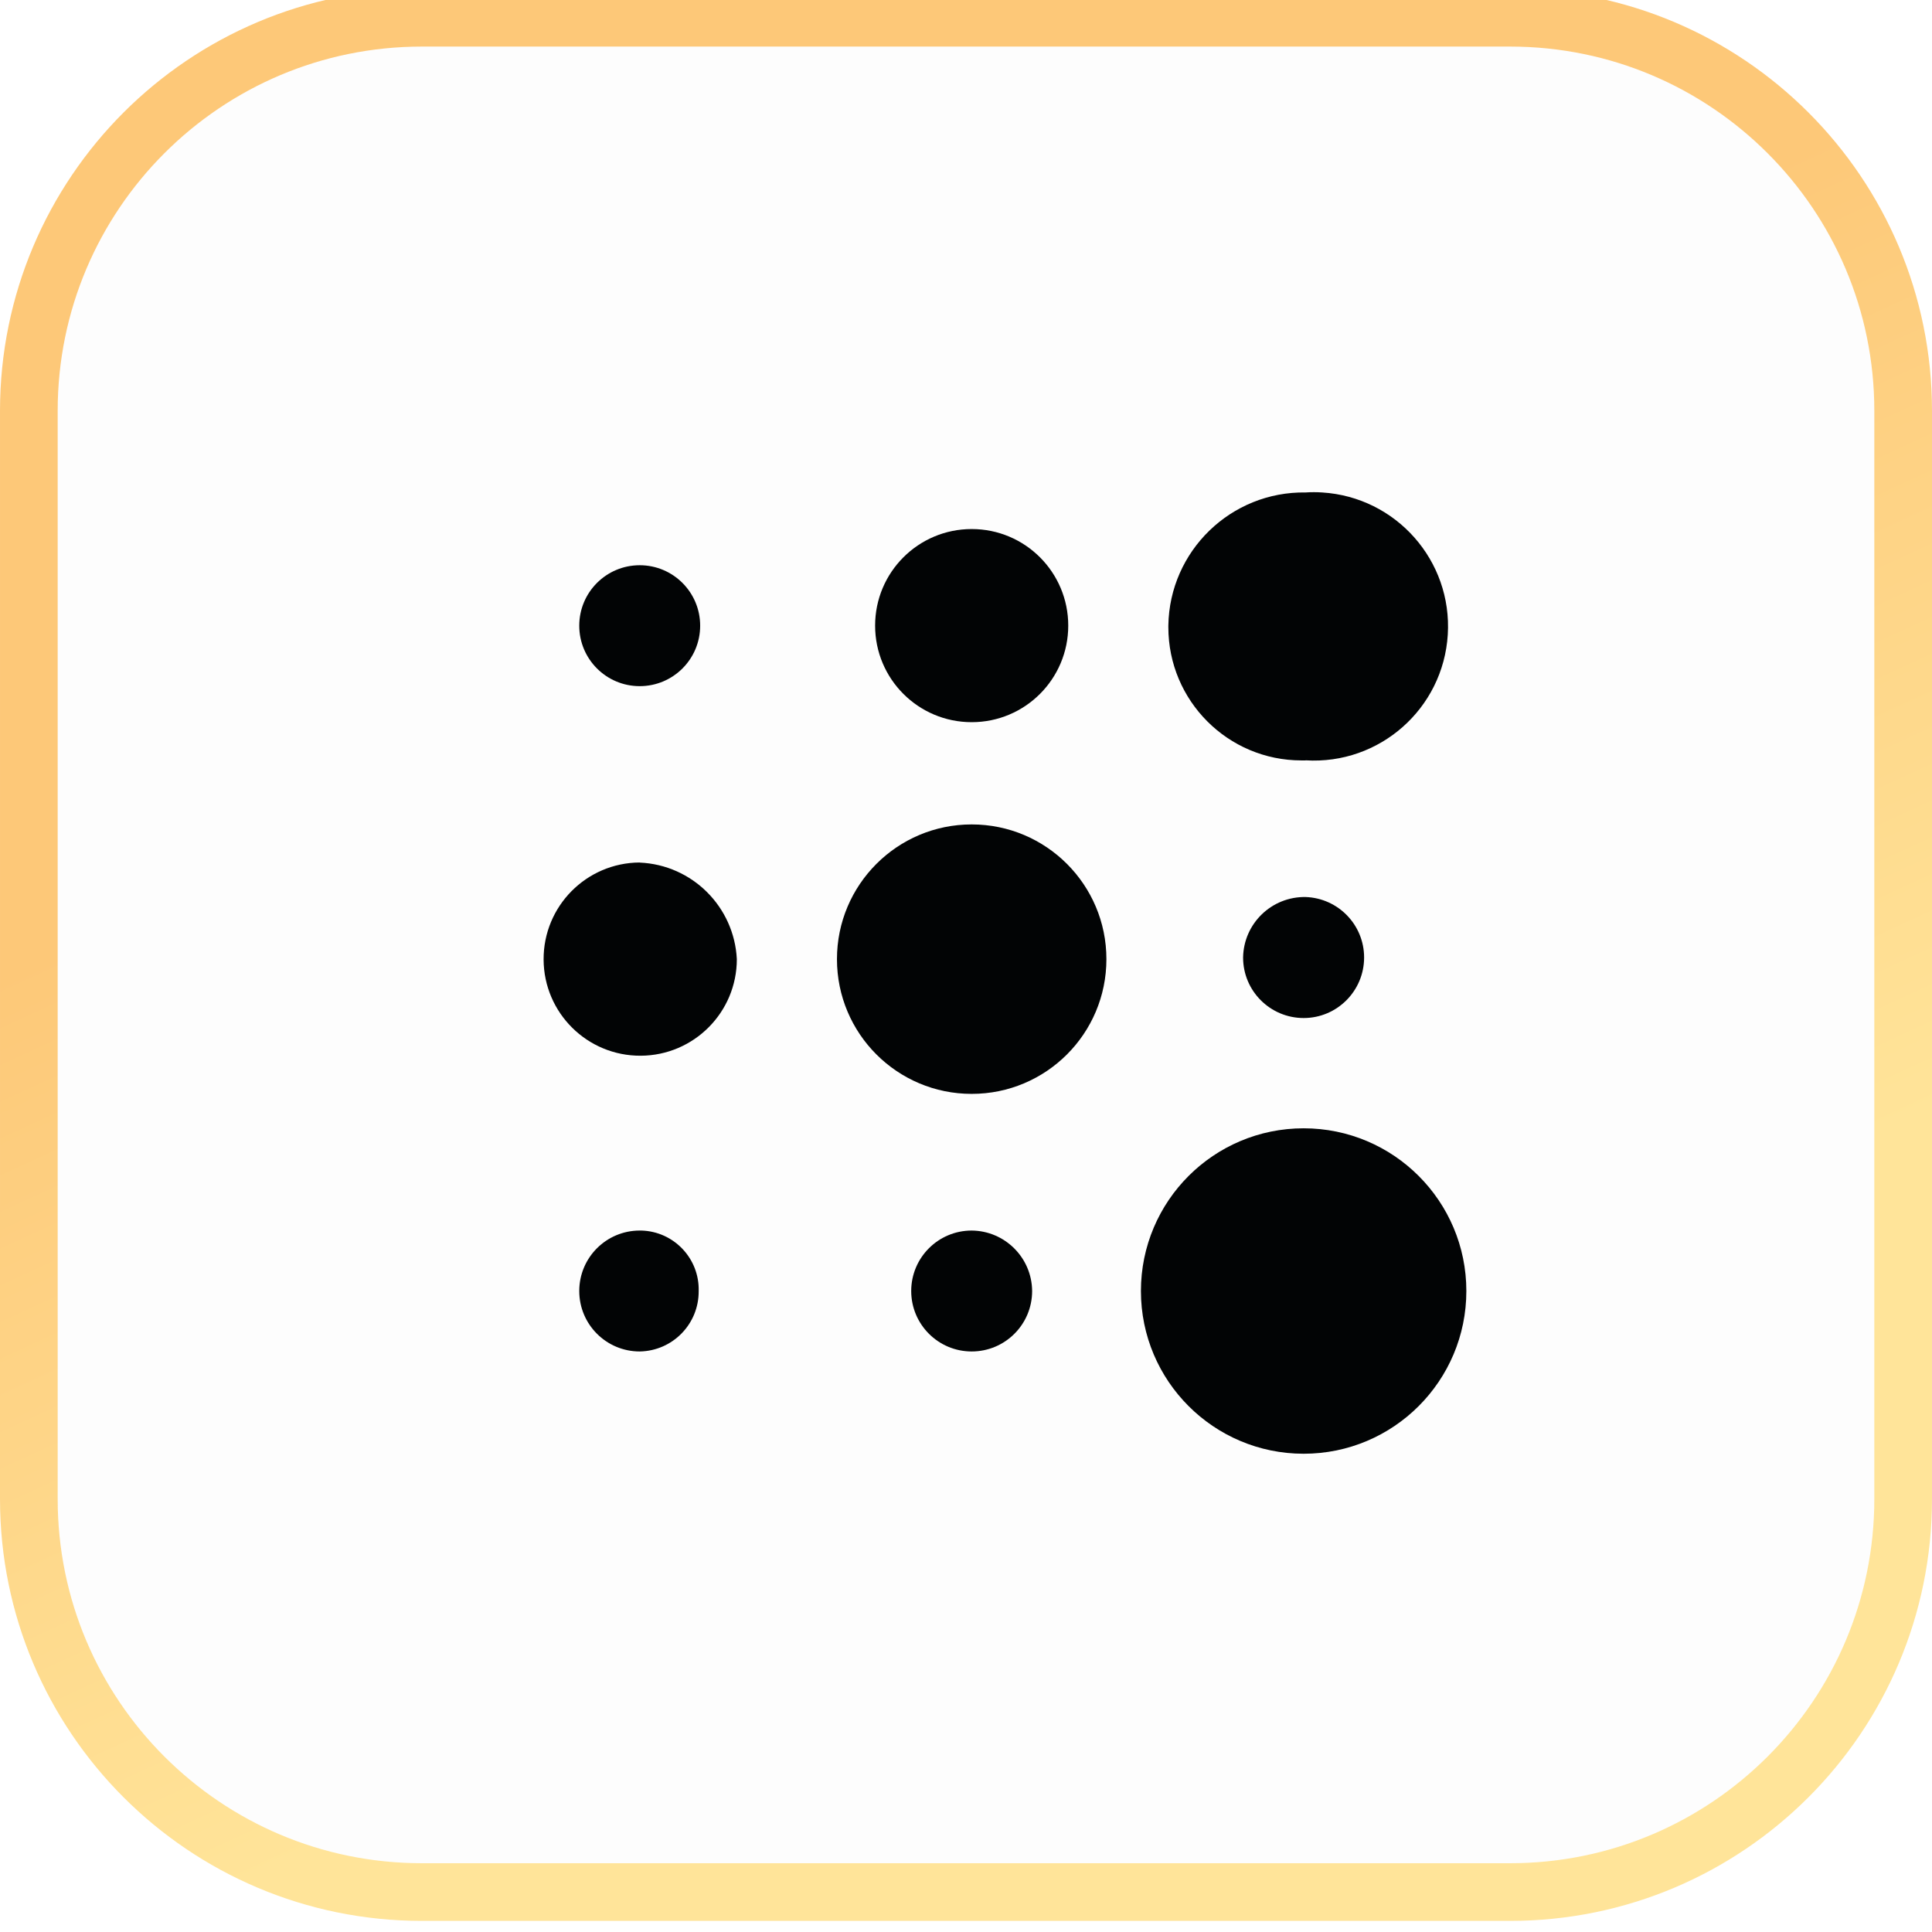 <svg width="263" height="263" viewBox="0 0 263 263" fill="none" xmlns="http://www.w3.org/2000/svg">
<g clip-path="url(#clip0_423_77)">
<g filter="url(#filter0_i_423_77)">
<path d="M57.437 3.926H205.563C235.117 3.926 259.074 27.883 259.074 57.437V205.563C259.074 235.117 235.117 259.074 205.563 259.074H57.437C27.883 259.074 3.926 235.117 3.926 205.563V57.437C3.926 27.883 27.883 3.926 57.437 3.926Z" fill="#FDFDFD" stroke="url(#paint0_linear_423_77)" stroke-width="7.851"/>
</g>
<path d="M132.273 167.513C127.726 167.513 124.042 171.196 124.042 175.743C124.042 180.29 127.726 183.973 132.273 183.973C136.82 183.973 140.503 180.29 140.503 175.743C140.465 171.209 136.794 167.551 132.273 167.513Z" fill="#020405"/>
<path d="M87.083 167.513C82.536 167.513 78.853 171.196 78.853 175.743C78.853 180.29 82.536 183.973 87.083 183.973C91.567 183.897 95.148 180.226 95.11 175.743C95.225 171.31 91.719 167.627 87.299 167.513C87.223 167.513 87.159 167.513 87.083 167.513Z" fill="#020405"/>
<path d="M132.274 112.228C122.152 112.228 113.934 120.432 113.934 130.568C113.934 140.703 122.139 148.908 132.274 148.908C142.41 148.908 150.614 140.703 150.614 130.568C150.614 120.445 142.41 112.228 132.274 112.228Z" fill="#020405"/>
<path d="M177.728 103.502C187.8 104.125 196.462 96.466 197.084 86.394C197.707 76.323 190.048 67.66 179.976 67.038C179.227 66.987 178.477 66.987 177.728 67.038C167.567 66.886 159.197 75.002 159.045 85.162C159.045 85.239 159.045 85.302 159.045 85.378C159.045 95.387 167.148 103.515 177.169 103.515C177.36 103.515 177.55 103.515 177.728 103.515V103.502Z" fill="#020405"/>
<path d="M169.221 130.353C169.221 134.9 172.917 138.583 177.464 138.583C182.011 138.583 185.694 134.887 185.694 130.34C185.694 125.908 182.176 122.263 177.73 122.11C173.107 122.034 169.297 125.717 169.221 130.34V130.353Z" fill="#020405"/>
<path d="M87.083 93.405C91.63 93.405 95.313 89.722 95.313 85.174C95.313 80.628 91.63 76.944 87.083 76.944C82.536 76.944 78.853 80.628 78.853 85.174C78.853 89.722 82.536 93.405 87.083 93.405Z" fill="#020405"/>
<path d="M132.274 98.309C139.539 98.309 145.419 92.428 145.419 85.164C145.419 77.899 139.539 72.018 132.274 72.018C125.009 72.018 119.128 77.899 119.128 85.164C119.128 92.428 125.009 98.309 132.274 98.309Z" fill="#020405"/>
<path d="M87.082 117.41C79.817 117.448 73.962 123.367 74 130.632C74.038 137.897 79.957 143.752 87.222 143.714C94.461 143.676 100.304 137.795 100.304 130.568C99.948 123.43 94.22 117.728 87.082 117.423V117.41Z" fill="#020405"/>
<path d="M177.462 197.895C189.695 197.895 199.612 187.978 199.612 175.744C199.612 163.511 189.695 153.594 177.462 153.594C165.229 153.594 155.312 163.511 155.312 175.744C155.312 187.978 165.229 197.895 177.462 197.895Z" fill="#020405"/>
</g>
<defs>
<filter id="filter0_i_423_77" x="0" y="-1.511" width="263" height="264.511" filterUnits="userSpaceOnUse" color-interpolation-filters="sRGB">
<feFlood flood-opacity="0" result="BackgroundImageFix"/>
<feBlend mode="normal" in="SourceGraphic" in2="BackgroundImageFix" result="shape"/>
<feColorMatrix in="SourceAlpha" type="matrix" values="0 0 0 0 0 0 0 0 0 0 0 0 0 0 0 0 0 0 127 0" result="hardAlpha"/>
<feOffset dy="-1.511"/>
<feGaussianBlur stdDeviation="0.756"/>
<feComposite in2="hardAlpha" operator="arithmetic" k2="-1" k3="1"/>
<feColorMatrix type="matrix" values="0 0 0 0 0.714 0 0 0 0 0.145 0 0 0 0 0.886 0 0 0 0.04 0"/>
<feBlend mode="normal" in2="shape" result="effect1_innerShadow_423_77"/>
</filter>
<linearGradient id="paint0_linear_423_77" x1="315.886" y1="-14.175" x2="370.104" y2="103.664" gradientUnits="userSpaceOnUse">
<stop offset="0.02" stop-color="#FDC878"/>
<stop offset="1" stop-color="#FFE499"/>
</linearGradient>
<clipPath id="clip0_423_77">
<rect width="263" height="263" fill="white"/>
</clipPath>
</defs>
</svg>
